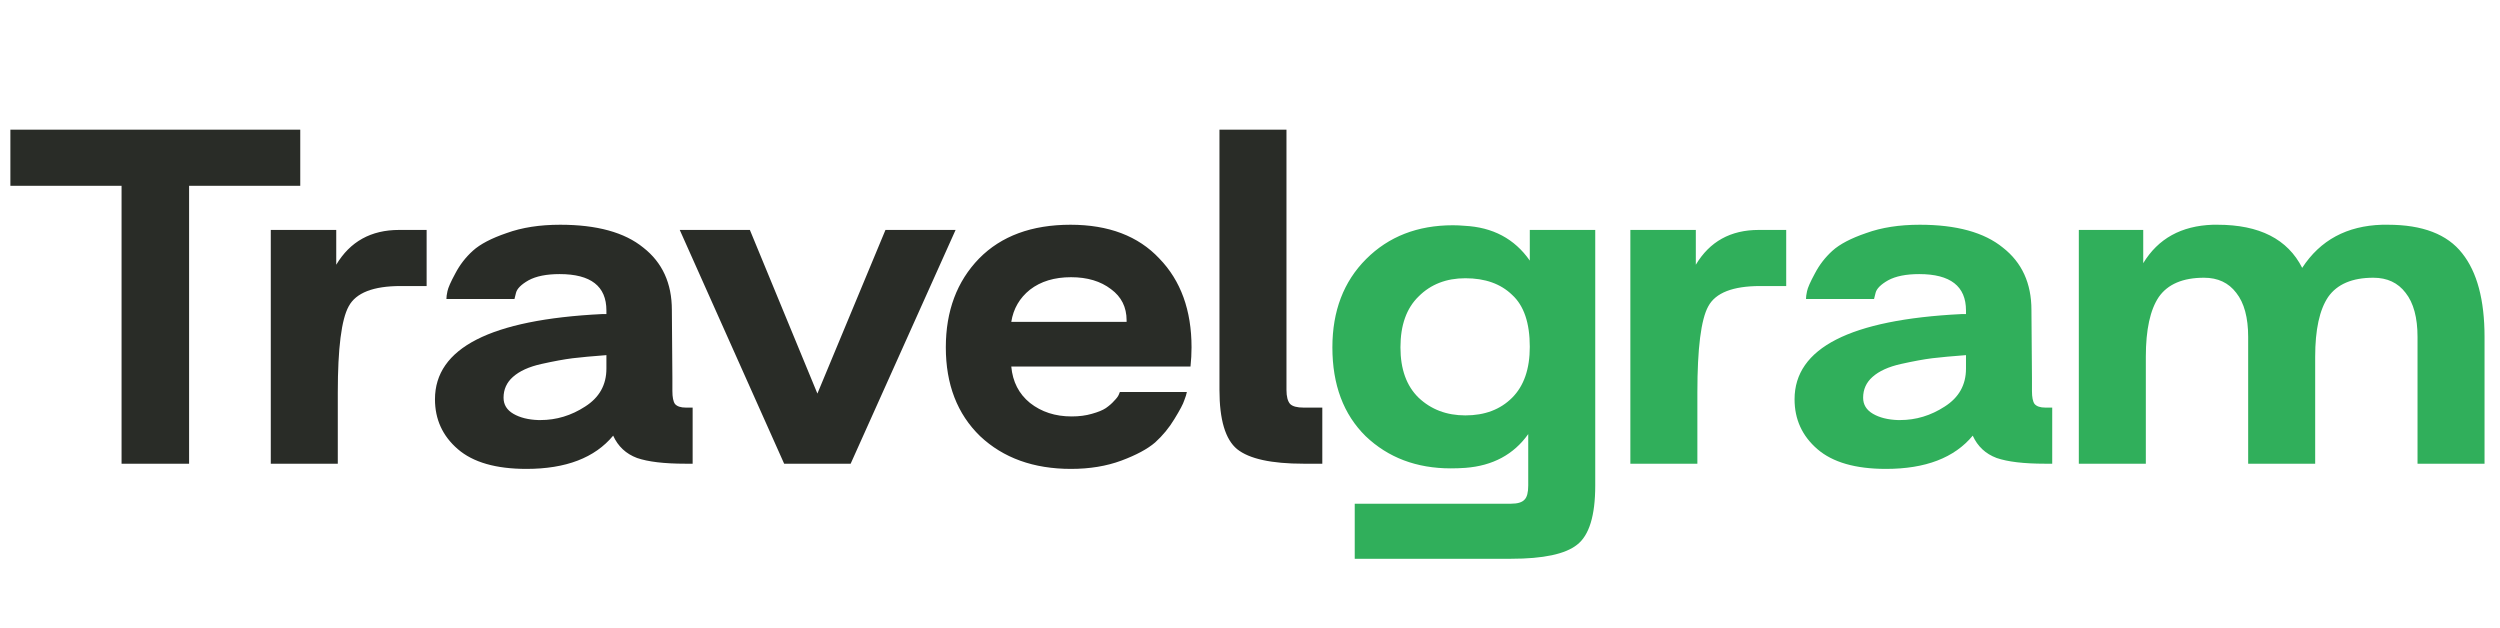 <svg width="195" height="49" viewBox="0 0 195 49" fill="none" xmlns="http://www.w3.org/2000/svg">
<path d="M0.81 10.115H23.42V14.491H14.749V36.169H9.482V14.491H0.81V10.115ZM21.121 17.935H26.227V20.65C27.307 18.84 28.941 17.935 31.129 17.935H33.277V22.311H31.251C29.117 22.311 27.766 22.838 27.199 23.891C26.632 24.918 26.348 27.16 26.348 30.618V36.169H21.121V17.935ZM33.928 31.144C33.928 27.146 38.264 24.931 46.935 24.499H47.3V24.216C47.3 22.325 46.084 21.379 43.653 21.379C42.627 21.379 41.816 21.541 41.222 21.866C40.655 22.19 40.331 22.514 40.249 22.838L40.128 23.324H34.82C34.82 23.162 34.847 22.959 34.901 22.716C34.955 22.446 35.157 21.987 35.509 21.339C35.86 20.663 36.319 20.069 36.886 19.556C37.454 19.043 38.331 18.583 39.52 18.178C40.709 17.746 42.1 17.53 43.694 17.53C46.557 17.53 48.718 18.124 50.177 19.313C51.662 20.474 52.405 22.095 52.405 24.175L52.446 29.483V30.496C52.446 30.982 52.513 31.32 52.648 31.509C52.81 31.698 53.094 31.793 53.499 31.793H54.026V36.169H53.459C51.811 36.169 50.555 36.02 49.691 35.723C48.826 35.399 48.205 34.818 47.827 33.981C46.395 35.71 44.139 36.574 41.06 36.574C38.683 36.574 36.9 36.061 35.711 35.034C34.523 34.008 33.928 32.711 33.928 31.144ZM39.277 31.023C39.277 31.563 39.534 31.982 40.047 32.279C40.56 32.576 41.208 32.738 41.992 32.765C42.046 32.765 42.1 32.765 42.154 32.765C43.397 32.765 44.558 32.414 45.639 31.712C46.746 31.009 47.3 30.023 47.3 28.754V27.7C46.219 27.781 45.341 27.862 44.666 27.943C44.018 28.024 43.207 28.173 42.235 28.389C41.262 28.605 40.52 28.943 40.006 29.402C39.52 29.834 39.277 30.375 39.277 31.023ZM58.49 17.935L63.757 30.699L69.066 17.935H74.536L66.351 36.169H61.164L53.02 17.935H58.49ZM76.368 20.164C78.096 18.408 80.474 17.53 83.499 17.53C86.47 17.53 88.78 18.408 90.428 20.164C92.103 21.892 92.94 24.202 92.94 27.093C92.94 27.579 92.913 28.078 92.859 28.592H78.88C78.988 29.78 79.474 30.726 80.338 31.428C81.23 32.13 82.31 32.482 83.58 32.482C84.174 32.482 84.701 32.414 85.16 32.279C85.647 32.144 86.011 31.995 86.254 31.833C86.524 31.644 86.74 31.455 86.903 31.266C87.092 31.077 87.213 30.915 87.267 30.78L87.348 30.577H92.575C92.548 30.739 92.481 30.955 92.373 31.226C92.292 31.496 92.035 31.982 91.603 32.684C91.198 33.359 90.698 33.967 90.104 34.508C89.509 35.021 88.631 35.493 87.47 35.926C86.308 36.358 84.998 36.574 83.54 36.574C80.622 36.574 78.258 35.723 76.449 34.021C74.666 32.292 73.774 29.983 73.774 27.093C73.774 24.256 74.639 21.947 76.368 20.164ZM87.875 25.107C87.875 25.08 87.875 25.04 87.875 24.985C87.875 23.959 87.47 23.149 86.659 22.554C85.849 21.933 84.809 21.622 83.54 21.622C82.243 21.622 81.176 21.947 80.338 22.595C79.528 23.243 79.042 24.081 78.88 25.107H87.875ZM95.118 10.115H100.345V30.415C100.345 30.928 100.439 31.293 100.628 31.509C100.817 31.698 101.168 31.793 101.682 31.793H103.14V36.169H101.682C99.169 36.169 97.441 35.791 96.495 35.034C95.577 34.278 95.118 32.738 95.118 30.415V10.115Z" fill="#292C27"/>
<path d="M103.926 27.093C103.926 24.256 104.804 21.96 106.56 20.204C108.316 18.448 110.572 17.57 113.327 17.57C113.624 17.57 113.921 17.584 114.218 17.611C116.433 17.719 118.135 18.624 119.324 20.326V17.935H124.429V37.871C124.429 40.221 123.957 41.761 123.011 42.49C122.093 43.219 120.377 43.584 117.865 43.584H105.669V39.289H117.865C118.378 39.289 118.73 39.181 118.919 38.965C119.108 38.776 119.202 38.411 119.202 37.871V33.859C118.068 35.453 116.433 36.331 114.299 36.493C113.921 36.52 113.543 36.533 113.165 36.533C110.491 36.533 108.276 35.696 106.52 34.021C104.791 32.319 103.926 30.01 103.926 27.093ZM109.235 27.093C109.235 28.794 109.707 30.104 110.653 31.023C111.625 31.941 112.841 32.401 114.299 32.401C115.812 32.401 117.028 31.941 117.946 31.023C118.865 30.104 119.324 28.781 119.324 27.052C119.324 25.188 118.865 23.837 117.946 23C117.055 22.136 115.839 21.703 114.299 21.703C112.814 21.703 111.598 22.176 110.653 23.122C109.707 24.04 109.235 25.364 109.235 27.093ZM127.168 17.935H132.274V20.65C133.354 18.84 134.988 17.935 137.176 17.935H139.324V22.311H137.298C135.164 22.311 133.813 22.838 133.246 23.891C132.679 24.918 132.395 27.16 132.395 30.618V36.169H127.168V17.935ZM139.976 31.144C139.976 27.146 144.311 24.931 152.982 24.499H153.347V24.216C153.347 22.325 152.131 21.379 149.7 21.379C148.674 21.379 147.863 21.541 147.269 21.866C146.702 22.19 146.378 22.514 146.297 22.838L146.175 23.324H140.867C140.867 23.162 140.894 22.959 140.948 22.716C141.002 22.446 141.205 21.987 141.556 21.339C141.907 20.663 142.366 20.069 142.933 19.556C143.501 19.043 144.379 18.583 145.567 18.178C146.756 17.746 148.147 17.53 149.741 17.53C152.604 17.53 154.765 18.124 156.224 19.313C157.71 20.474 158.452 22.095 158.452 24.175L158.493 29.483V30.496C158.493 30.982 158.56 31.32 158.696 31.509C158.858 31.698 159.141 31.793 159.546 31.793H160.073V36.169H159.506C157.858 36.169 156.602 36.02 155.738 35.723C154.873 35.399 154.252 34.818 153.874 33.981C152.442 35.71 150.186 36.574 147.107 36.574C144.73 36.574 142.947 36.061 141.758 35.034C140.57 34.008 139.976 32.711 139.976 31.144ZM145.324 31.023C145.324 31.563 145.581 31.982 146.094 32.279C146.607 32.576 147.256 32.738 148.039 32.765C148.093 32.765 148.147 32.765 148.201 32.765C149.444 32.765 150.605 32.414 151.686 31.712C152.793 31.009 153.347 30.023 153.347 28.754V27.7C152.266 27.781 151.388 27.862 150.713 27.943C150.065 28.024 149.254 28.173 148.282 28.389C147.31 28.605 146.567 28.943 146.053 29.402C145.567 29.834 145.324 30.375 145.324 31.023ZM167.172 17.935V20.528C168.334 18.61 170.144 17.611 172.602 17.53C172.71 17.53 172.832 17.53 172.967 17.53C176.235 17.53 178.437 18.651 179.571 20.893C180.976 18.732 183.056 17.611 185.811 17.53C185.973 17.53 186.122 17.53 186.257 17.53C188.958 17.53 190.89 18.273 192.051 19.758C193.213 21.217 193.794 23.392 193.794 26.282V36.169H188.567V26.282C188.567 24.769 188.256 23.621 187.635 22.838C187.04 22.055 186.203 21.663 185.122 21.663C183.475 21.663 182.3 22.163 181.597 23.162C180.922 24.162 180.584 25.715 180.584 27.822V36.169H175.357V26.282C175.357 24.769 175.047 23.621 174.425 22.838C173.831 22.055 172.994 21.663 171.913 21.663C170.265 21.663 169.09 22.163 168.388 23.162C167.713 24.162 167.375 25.715 167.375 27.822V36.169H162.148V17.935H167.172Z" fill="#30AF5B"/>
</svg>
